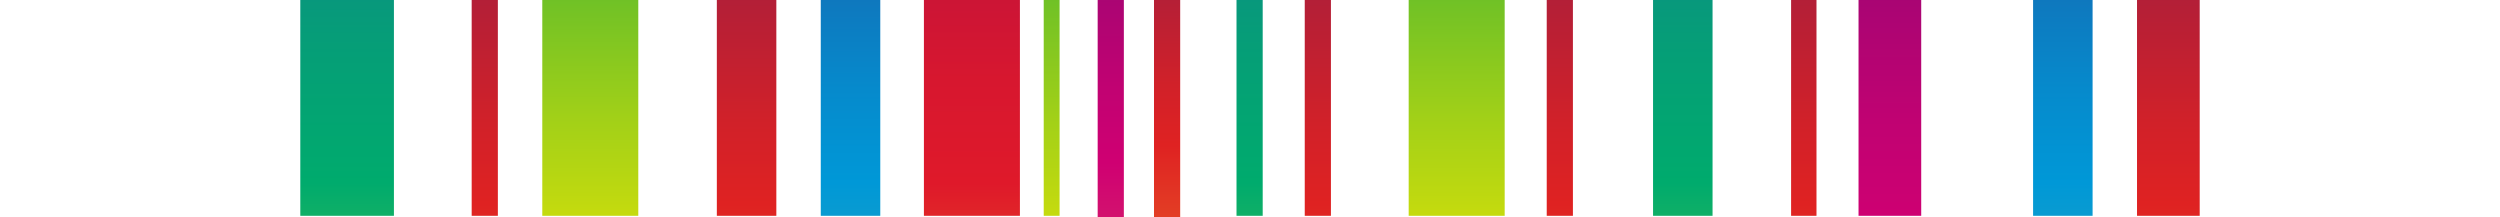 <!-- Generator: Adobe Illustrator 25.0.0, SVG Export Plug-In  -->
<svg version="1.1" xmlns="http://www.w3.org/2000/svg" xmlns:xlink="http://www.w3.org/1999/xlink" x="0px" y="0px" width="23px" height="2px" viewBox="0 0 23.94 2.74" style="overflow:visible;enable-background:new 0 0 23.94 2.74;" xml:space="preserve" aria-hidden="true">
<style type="text/css">
	.st0-65c0e8b382166{fill:url(#SVGID_1_65c0e8b382166);}
	.st1-65c0e8b382166{fill:url(#SVGID_2_65c0e8b382166);}
	.st2-65c0e8b382166{fill:url(#SVGID_3_65c0e8b382166);}
	.st3-65c0e8b382166{fill:url(#SVGID_4_65c0e8b382166);}
	.st4-65c0e8b382166{fill:url(#SVGID_5_65c0e8b382166);}
	.st5-65c0e8b382166{fill:url(#SVGID_6_65c0e8b382166);}
	.st6-65c0e8b382166{fill:url(#SVGID_7_65c0e8b382166);}
	.st7-65c0e8b382166{fill:url(#SVGID_8_65c0e8b382166);}
	.st8-65c0e8b382166{fill:url(#SVGID_9_65c0e8b382166);}
	.st9-65c0e8b382166{fill:url(#SVGID_10_65c0e8b382166);}
	.st10-65c0e8b382166{fill:url(#SVGID_11_65c0e8b382166);}
	.st11-65c0e8b382166{fill:url(#SVGID_12_65c0e8b382166);}
	.st12-65c0e8b382166{fill:url(#SVGID_13_65c0e8b382166);}
	.st13-65c0e8b382166{fill:url(#SVGID_14_65c0e8b382166);}
	.st14-65c0e8b382166{fill:url(#SVGID_15_65c0e8b382166);}
	.st15-65c0e8b382166{fill:url(#SVGID_16_65c0e8b382166);}
	.st16-65c0e8b382166{fill:url(#SVGID_17_65c0e8b382166);}
	.st17-65c0e8b382166{fill:url(#SVGID_18_65c0e8b382166);}
	.st18-65c0e8b382166{fill:url(#SVGID_19_);}
	.st19-65c0e8b382166{fill:url(#SVGID_20_);}
	.st20-65c0e8b382166{fill:url(#SVGID_21_);}
	.st21-65c0e8b382166{fill:url(#SVGID_22_);}
	.st22-65c0e8b382166{fill:url(#SVGID_23_);}
	.st23-65c0e8b382166{fill:url(#SVGID_24_);}
	.st24-65c0e8b382166{fill:url(#SVGID_25_);}
	.st25-65c0e8b382166{fill:url(#SVGID_26_);}
	.st26-65c0e8b382166{fill:url(#SVGID_27_);}
	.st27-65c0e8b382166{fill:url(#SVGID_28_);}
	.st28-65c0e8b382166{fill:url(#SVGID_29_);}
	.st29-65c0e8b382166{fill:url(#SVGID_30_);}
	.st30-65c0e8b382166{fill:url(#SVGID_31_);}
	.st31-65c0e8b382166{fill:url(#SVGID_32_);}
	.st32-65c0e8b382166{fill:url(#SVGID_33_);}
	.st33-65c0e8b382166{fill:url(#SVGID_34_);}
	.st34-65c0e8b382166{fill:url(#SVGID_35_);}
	.st35-65c0e8b382166{fill:url(#SVGID_36_);}
</style>
<defs><linearGradient class="cerosgradient" data-cerosgradient="true" id="CerosGradient_idac7f4ca54" gradientUnits="userSpaceOnUse" x1="50%" y1="100%" x2="50%" y2="0%"><stop offset="0%" stop-color="#d1d1d1"/><stop offset="100%" stop-color="#d1d1d1"/></linearGradient><linearGradient/>
</defs>
<g>
	
		<linearGradient id="SVGID_1_65c0e8b382166" gradientUnits="userSpaceOnUse" x1="-3268.312" y1="-2608.057" x2="-3286.543" y2="-2608.057" gradientTransform="matrix(0 0.913 0.25 0 675.556 2995.404)">
		<stop offset="0" style="stop-color:#FAF036"/>
		<stop offset="0.533" style="stop-color:#DF2222"/>
		<stop offset="0.594" style="stop-color:#D12129"/>
		<stop offset="0.707" style="stop-color:#AD1E3A"/>
		<stop offset="0.861" style="stop-color:#741A55"/>
		<stop offset="1" style="stop-color:#3A1571"/>
	</linearGradient>
	<rect x="23.15" y="0" class="st0-65c0e8b382166" width="0.79" height="2.72"/>
	
		<linearGradient id="SVGID_2_65c0e8b382166" gradientUnits="userSpaceOnUse" x1="-3268.314" y1="-2613.372" x2="-3286.541" y2="-2613.372" gradientTransform="matrix(0 0.913 0.25 0 675.556 2995.404)">
		<stop offset="0" style="stop-color:#C5DE41"/>
		<stop offset="0.549" style="stop-color:#0098D7"/>
		<stop offset="0.62" style="stop-color:#068ACC"/>
		<stop offset="0.753" style="stop-color:#1667B0"/>
		<stop offset="0.931" style="stop-color:#2F2D84"/>
		<stop offset="1" style="stop-color:#3A1571"/>
	</linearGradient>
	<rect x="21.84" y="0" class="st1-65c0e8b382166" width="0.75" height="2.72"/>
	
		<linearGradient id="SVGID_3_65c0e8b382166" gradientUnits="userSpaceOnUse" x1="-3268.313" y1="-2622.091" x2="-3286.542" y2="-2622.091" gradientTransform="matrix(0 0.913 0.25 0 675.556 2995.404)">
		<stop offset="0" style="stop-color:#F0A14E"/>
		<stop offset="0.516" style="stop-color:#CF0072"/>
		<stop offset="0.592" style="stop-color:#C10272"/>
		<stop offset="0.733" style="stop-color:#9E0673"/>
		<stop offset="0.924" style="stop-color:#640E75"/>
		<stop offset="1" style="stop-color:#4B1176"/>
	</linearGradient>
	<rect x="19.64" y="0" class="st2-65c0e8b382166" width="0.79" height="2.72"/>
	
		<linearGradient id="SVGID_4_65c0e8b382166" gradientUnits="userSpaceOnUse" x1="-3268.311" y1="-2626.421" x2="-3286.543" y2="-2626.421" gradientTransform="matrix(0 0.913 0.25 0 675.556 2995.404)">
		<stop offset="0" style="stop-color:#FAF036"/>
		<stop offset="0.533" style="stop-color:#DF2222"/>
		<stop offset="0.594" style="stop-color:#D12129"/>
		<stop offset="0.707" style="stop-color:#AD1E3A"/>
		<stop offset="0.861" style="stop-color:#741A55"/>
		<stop offset="1" style="stop-color:#3A1571"/>
	</linearGradient>
	<polygon class="st3-65c0e8b382166" points="18.79,2.72 18.79,0 19.11,0 19.11,2.72  "/>
	
		<linearGradient id="SVGID_5_65c0e8b382166" gradientUnits="userSpaceOnUse" x1="-3268.312" y1="-2632.521" x2="-3286.543" y2="-2632.521" gradientTransform="matrix(0 0.913 0.25 0 675.556 2995.404)">
		<stop offset="0" style="stop-color:#F7EA00"/>
		<stop offset="0.049" style="stop-color:#EFE803"/>
		<stop offset="0.122" style="stop-color:#DAE30D"/>
		<stop offset="0.212" style="stop-color:#B8DA1C"/>
		<stop offset="0.315" style="stop-color:#88CE31"/>
		<stop offset="0.428" style="stop-color:#4ABE4C"/>
		<stop offset="0.549" style="stop-color:#00AB6D"/>
		<stop offset="0.66" style="stop-color:#069D78"/>
		<stop offset="0.868" style="stop-color:#157994"/>
		<stop offset="1" style="stop-color:#205FA9"/>
	</linearGradient>
	<rect x="17.05" y="0" class="st4-65c0e8b382166" width="0.75" height="2.72"/>
	
		<linearGradient id="SVGID_6_65c0e8b382166" gradientUnits="userSpaceOnUse" x1="-3268.311" y1="-2638.748" x2="-3286.543" y2="-2638.748" gradientTransform="matrix(0 0.913 0.25 0 675.556 2995.404)">
		<stop offset="0" style="stop-color:#FAF036"/>
		<stop offset="0.533" style="stop-color:#DF2222"/>
		<stop offset="0.594" style="stop-color:#D12129"/>
		<stop offset="0.707" style="stop-color:#AD1E3A"/>
		<stop offset="0.861" style="stop-color:#741A55"/>
		<stop offset="1" style="stop-color:#3A1571"/>
	</linearGradient>
	<rect x="15.71" y="0" class="st5-65c0e8b382166" width="0.33" height="2.72"/>
	
		<linearGradient id="SVGID_7_65c0e8b382166" gradientUnits="userSpaceOnUse" x1="-3268.312" y1="-2643.927" x2="-3286.543" y2="-2643.927" gradientTransform="matrix(0 0.913 0.25 0 675.556 2995.404)">
		<stop offset="0" style="stop-color:#E2EFEB"/>
		<stop offset="0.037" style="stop-color:#E3EFDD"/>
		<stop offset="0.108" style="stop-color:#E6EEB9"/>
		<stop offset="0.203" style="stop-color:#ECED7F"/>
		<stop offset="0.319" style="stop-color:#F3EB30"/>
		<stop offset="0.385" style="stop-color:#F7EA00"/>
		<stop offset="0.427" style="stop-color:#ECE703"/>
		<stop offset="0.501" style="stop-color:#D0DE0B"/>
		<stop offset="0.599" style="stop-color:#A1D018"/>
		<stop offset="0.713" style="stop-color:#62BD2A"/>
		<stop offset="0.72" style="stop-color:#5EBC2B"/>
		<stop offset="0.768" style="stop-color:#56B82C"/>
		<stop offset="0.842" style="stop-color:#41AC2E"/>
		<stop offset="0.932" style="stop-color:#1F9931"/>
		<stop offset="1" style="stop-color:#008834"/>
	</linearGradient>
	<rect x="13.97" y="0" class="st6-65c0e8b382166" width="1.21" height="2.72"/>
	
		<linearGradient id="SVGID_8_65c0e8b382166" gradientUnits="userSpaceOnUse" x1="-3268.314" y1="-2650.944" x2="-3286.543" y2="-2650.944" gradientTransform="matrix(0 0.913 0.25 0 675.556 2995.404)">
		<stop offset="0" style="stop-color:#FAF036"/>
		<stop offset="0.533" style="stop-color:#DF2222"/>
		<stop offset="0.594" style="stop-color:#D12129"/>
		<stop offset="0.707" style="stop-color:#AD1E3A"/>
		<stop offset="0.861" style="stop-color:#741A55"/>
		<stop offset="1" style="stop-color:#3A1571"/>
	</linearGradient>
	<rect x="12.66" y="0" class="st7-65c0e8b382166" width="0.33" height="2.72"/>
	
		<linearGradient id="SVGID_9_65c0e8b382166" gradientUnits="userSpaceOnUse" x1="-3268.312" y1="-2664.34" x2="-3286.543" y2="-2664.34" gradientTransform="matrix(0 0.913 0.25 0 675.556 2995.404)">
		<stop offset="0" style="stop-color:#E2EFEB"/>
		<stop offset="0.037" style="stop-color:#E3EFDD"/>
		<stop offset="0.108" style="stop-color:#E6EEB9"/>
		<stop offset="0.203" style="stop-color:#ECED7F"/>
		<stop offset="0.319" style="stop-color:#F3EB30"/>
		<stop offset="0.385" style="stop-color:#F7EA00"/>
		<stop offset="0.427" style="stop-color:#ECE703"/>
		<stop offset="0.501" style="stop-color:#D0DE0B"/>
		<stop offset="0.599" style="stop-color:#A1D018"/>
		<stop offset="0.713" style="stop-color:#62BD2A"/>
		<stop offset="0.72" style="stop-color:#5EBC2B"/>
		<stop offset="0.768" style="stop-color:#56B82C"/>
		<stop offset="0.842" style="stop-color:#41AC2E"/>
		<stop offset="0.932" style="stop-color:#1F9931"/>
		<stop offset="1" style="stop-color:#008834"/>
	</linearGradient>
	<rect x="9.37" y="0" class="st8-65c0e8b382166" width="0.2" height="2.72"/>
	
		<linearGradient id="SVGID_10_65c0e8b382166" gradientUnits="userSpaceOnUse" x1="-3268.312" y1="-2654.358" x2="-3286.543" y2="-2654.358" gradientTransform="matrix(0 0.913 0.25 0 675.556 2995.404)">
		<stop offset="0" style="stop-color:#F7EA00"/>
		<stop offset="0.049" style="stop-color:#EFE803"/>
		<stop offset="0.122" style="stop-color:#DAE30D"/>
		<stop offset="0.212" style="stop-color:#B8DA1C"/>
		<stop offset="0.315" style="stop-color:#88CE31"/>
		<stop offset="0.428" style="stop-color:#4ABE4C"/>
		<stop offset="0.549" style="stop-color:#00AB6D"/>
		<stop offset="0.66" style="stop-color:#069D78"/>
		<stop offset="0.868" style="stop-color:#157994"/>
		<stop offset="1" style="stop-color:#205FA9"/>
	</linearGradient>
	<polygon class="st9-65c0e8b382166" points="11.8,2.72 11.8,0 12.13,0 12.13,2.72  "/>
	
		<linearGradient id="SVGID_11_65c0e8b382166" gradientUnits="userSpaceOnUse" x1="-3268.312" y1="-2668.359" x2="-3286.543" y2="-2668.359" gradientTransform="matrix(0 0.913 0.25 0 675.556 2995.404)">
		<stop offset="0" style="stop-color:#F8E70A"/>
		<stop offset="0.06" style="stop-color:#F6D90C"/>
		<stop offset="0.171" style="stop-color:#F2B512"/>
		<stop offset="0.323" style="stop-color:#EB7B1B"/>
		<stop offset="0.508" style="stop-color:#E12C27"/>
		<stop offset="0.549" style="stop-color:#DF192A"/>
		<stop offset="0.627" style="stop-color:#D7172F"/>
		<stop offset="0.748" style="stop-color:#C1123C"/>
		<stop offset="0.895" style="stop-color:#9E0B52"/>
		<stop offset="1" style="stop-color:#800464"/>
	</linearGradient>
	<rect x="7.86" y="0" class="st10-65c0e8b382166" width="1.21" height="2.72"/>
	
		<linearGradient id="SVGID_12_65c0e8b382166" gradientUnits="userSpaceOnUse" x1="-3271.617" y1="-2658.531" x2="-3285.171" y2="-2658.531" gradientTransform="matrix(0 0.913 0.25 0 675.556 2995.404)">
		<stop offset="0" style="stop-color:#FAF036"/>
		<stop offset="0.533" style="stop-color:#DF2222"/>
		<stop offset="0.594" style="stop-color:#D12129"/>
		<stop offset="0.707" style="stop-color:#AD1E3A"/>
		<stop offset="0.861" style="stop-color:#741A55"/>
		<stop offset="1" style="stop-color:#3A1571"/>
	</linearGradient>
	<rect x="10.76" y="0" class="st11-65c0e8b382166" width="0.33" height="2.74"/>
	
		<linearGradient id="SVGID_13_65c0e8b382166" gradientUnits="userSpaceOnUse" x1="-3271.617" y1="-2661.363" x2="-3285.171" y2="-2661.363" gradientTransform="matrix(0 0.913 0.25 0 675.556 2995.404)">
		<stop offset="0" style="stop-color:#F0A14E"/>
		<stop offset="0.516" style="stop-color:#CF0072"/>
		<stop offset="0.592" style="stop-color:#C10272"/>
		<stop offset="0.733" style="stop-color:#9E0673"/>
		<stop offset="0.924" style="stop-color:#640E75"/>
		<stop offset="1" style="stop-color:#4B1176"/>
	</linearGradient>
	<rect x="10.05" y="0" class="st12-65c0e8b382166" width="0.33" height="2.74"/>
	
		<linearGradient id="SVGID_14_65c0e8b382166" gradientUnits="userSpaceOnUse" x1="-3268.312" y1="-2674.488" x2="-3286.543" y2="-2674.488" gradientTransform="matrix(0 0.913 0.25 0 675.556 2995.404)">
		<stop offset="0" style="stop-color:#C5DE41"/>
		<stop offset="0.549" style="stop-color:#0098D7"/>
		<stop offset="0.62" style="stop-color:#068ACC"/>
		<stop offset="0.753" style="stop-color:#1667B0"/>
		<stop offset="0.931" style="stop-color:#2F2D84"/>
		<stop offset="1" style="stop-color:#3A1571"/>
	</linearGradient>
	<rect x="6.56" y="0" class="st13-65c0e8b382166" width="0.75" height="2.72"/>
	
		<linearGradient id="SVGID_15_65c0e8b382166" gradientUnits="userSpaceOnUse" x1="-3268.314" y1="-2679.732" x2="-3286.542" y2="-2679.732" gradientTransform="matrix(0 0.913 0.25 0 675.556 2995.404)">
		<stop offset="0" style="stop-color:#FAF036"/>
		<stop offset="0.533" style="stop-color:#DF2222"/>
		<stop offset="0.594" style="stop-color:#D12129"/>
		<stop offset="0.707" style="stop-color:#AD1E3A"/>
		<stop offset="0.861" style="stop-color:#741A55"/>
		<stop offset="1" style="stop-color:#3A1571"/>
	</linearGradient>
	<rect x="5.25" y="0" class="st14-65c0e8b382166" width="0.75" height="2.72"/>
	
		<linearGradient id="SVGID_16_65c0e8b382166" gradientUnits="userSpaceOnUse" x1="-3268.312" y1="-2687.603" x2="-3286.543" y2="-2687.603" gradientTransform="matrix(0 0.913 0.25 0 675.556 2995.404)">
		<stop offset="0" style="stop-color:#E2EFEB"/>
		<stop offset="0.037" style="stop-color:#E3EFDD"/>
		<stop offset="0.108" style="stop-color:#E6EEB9"/>
		<stop offset="0.203" style="stop-color:#ECED7F"/>
		<stop offset="0.319" style="stop-color:#F3EB30"/>
		<stop offset="0.385" style="stop-color:#F7EA00"/>
		<stop offset="0.427" style="stop-color:#ECE703"/>
		<stop offset="0.501" style="stop-color:#D0DE0B"/>
		<stop offset="0.599" style="stop-color:#A1D018"/>
		<stop offset="0.713" style="stop-color:#62BD2A"/>
		<stop offset="0.72" style="stop-color:#5EBC2B"/>
		<stop offset="0.768" style="stop-color:#56B82C"/>
		<stop offset="0.842" style="stop-color:#41AC2E"/>
		<stop offset="0.932" style="stop-color:#1F9931"/>
		<stop offset="1" style="stop-color:#008834"/>
	</linearGradient>
	<rect x="3.05" y="0" class="st15-65c0e8b382166" width="1.21" height="2.72"/>
	
		<linearGradient id="SVGID_17_65c0e8b382166" gradientUnits="userSpaceOnUse" x1="-3268.313" y1="-2692.912" x2="-3286.543" y2="-2692.912" gradientTransform="matrix(0 0.913 0.25 0 675.556 2995.404)">
		<stop offset="0" style="stop-color:#FAF036"/>
		<stop offset="0.533" style="stop-color:#DF2222"/>
		<stop offset="0.594" style="stop-color:#D12129"/>
		<stop offset="0.707" style="stop-color:#AD1E3A"/>
		<stop offset="0.861" style="stop-color:#741A55"/>
		<stop offset="1" style="stop-color:#3A1571"/>
	</linearGradient>
	<rect x="2.16" y="0" class="st16-65c0e8b382166" width="0.33" height="2.72"/>
	
		<linearGradient id="SVGID_18_65c0e8b382166" gradientUnits="userSpaceOnUse" x1="-3268.314" y1="-2699.864" x2="-3286.542" y2="-2699.864" gradientTransform="matrix(0 0.913 0.25 0 675.556 2995.404)">
		<stop offset="0" style="stop-color:#F7EA00"/>
		<stop offset="0.049" style="stop-color:#EFE803"/>
		<stop offset="0.122" style="stop-color:#DAE30D"/>
		<stop offset="0.212" style="stop-color:#B8DA1C"/>
		<stop offset="0.315" style="stop-color:#88CE31"/>
		<stop offset="0.428" style="stop-color:#4ABE4C"/>
		<stop offset="0.549" style="stop-color:#00AB6D"/>
		<stop offset="0.66" style="stop-color:#069D78"/>
		<stop offset="0.868" style="stop-color:#157994"/>
		<stop offset="1" style="stop-color:#205FA9"/>
	</linearGradient>
	<rect x="0" y="0" class="st17-65c0e8b382166" width="1.18" height="2.72"/>
</g>
</svg>